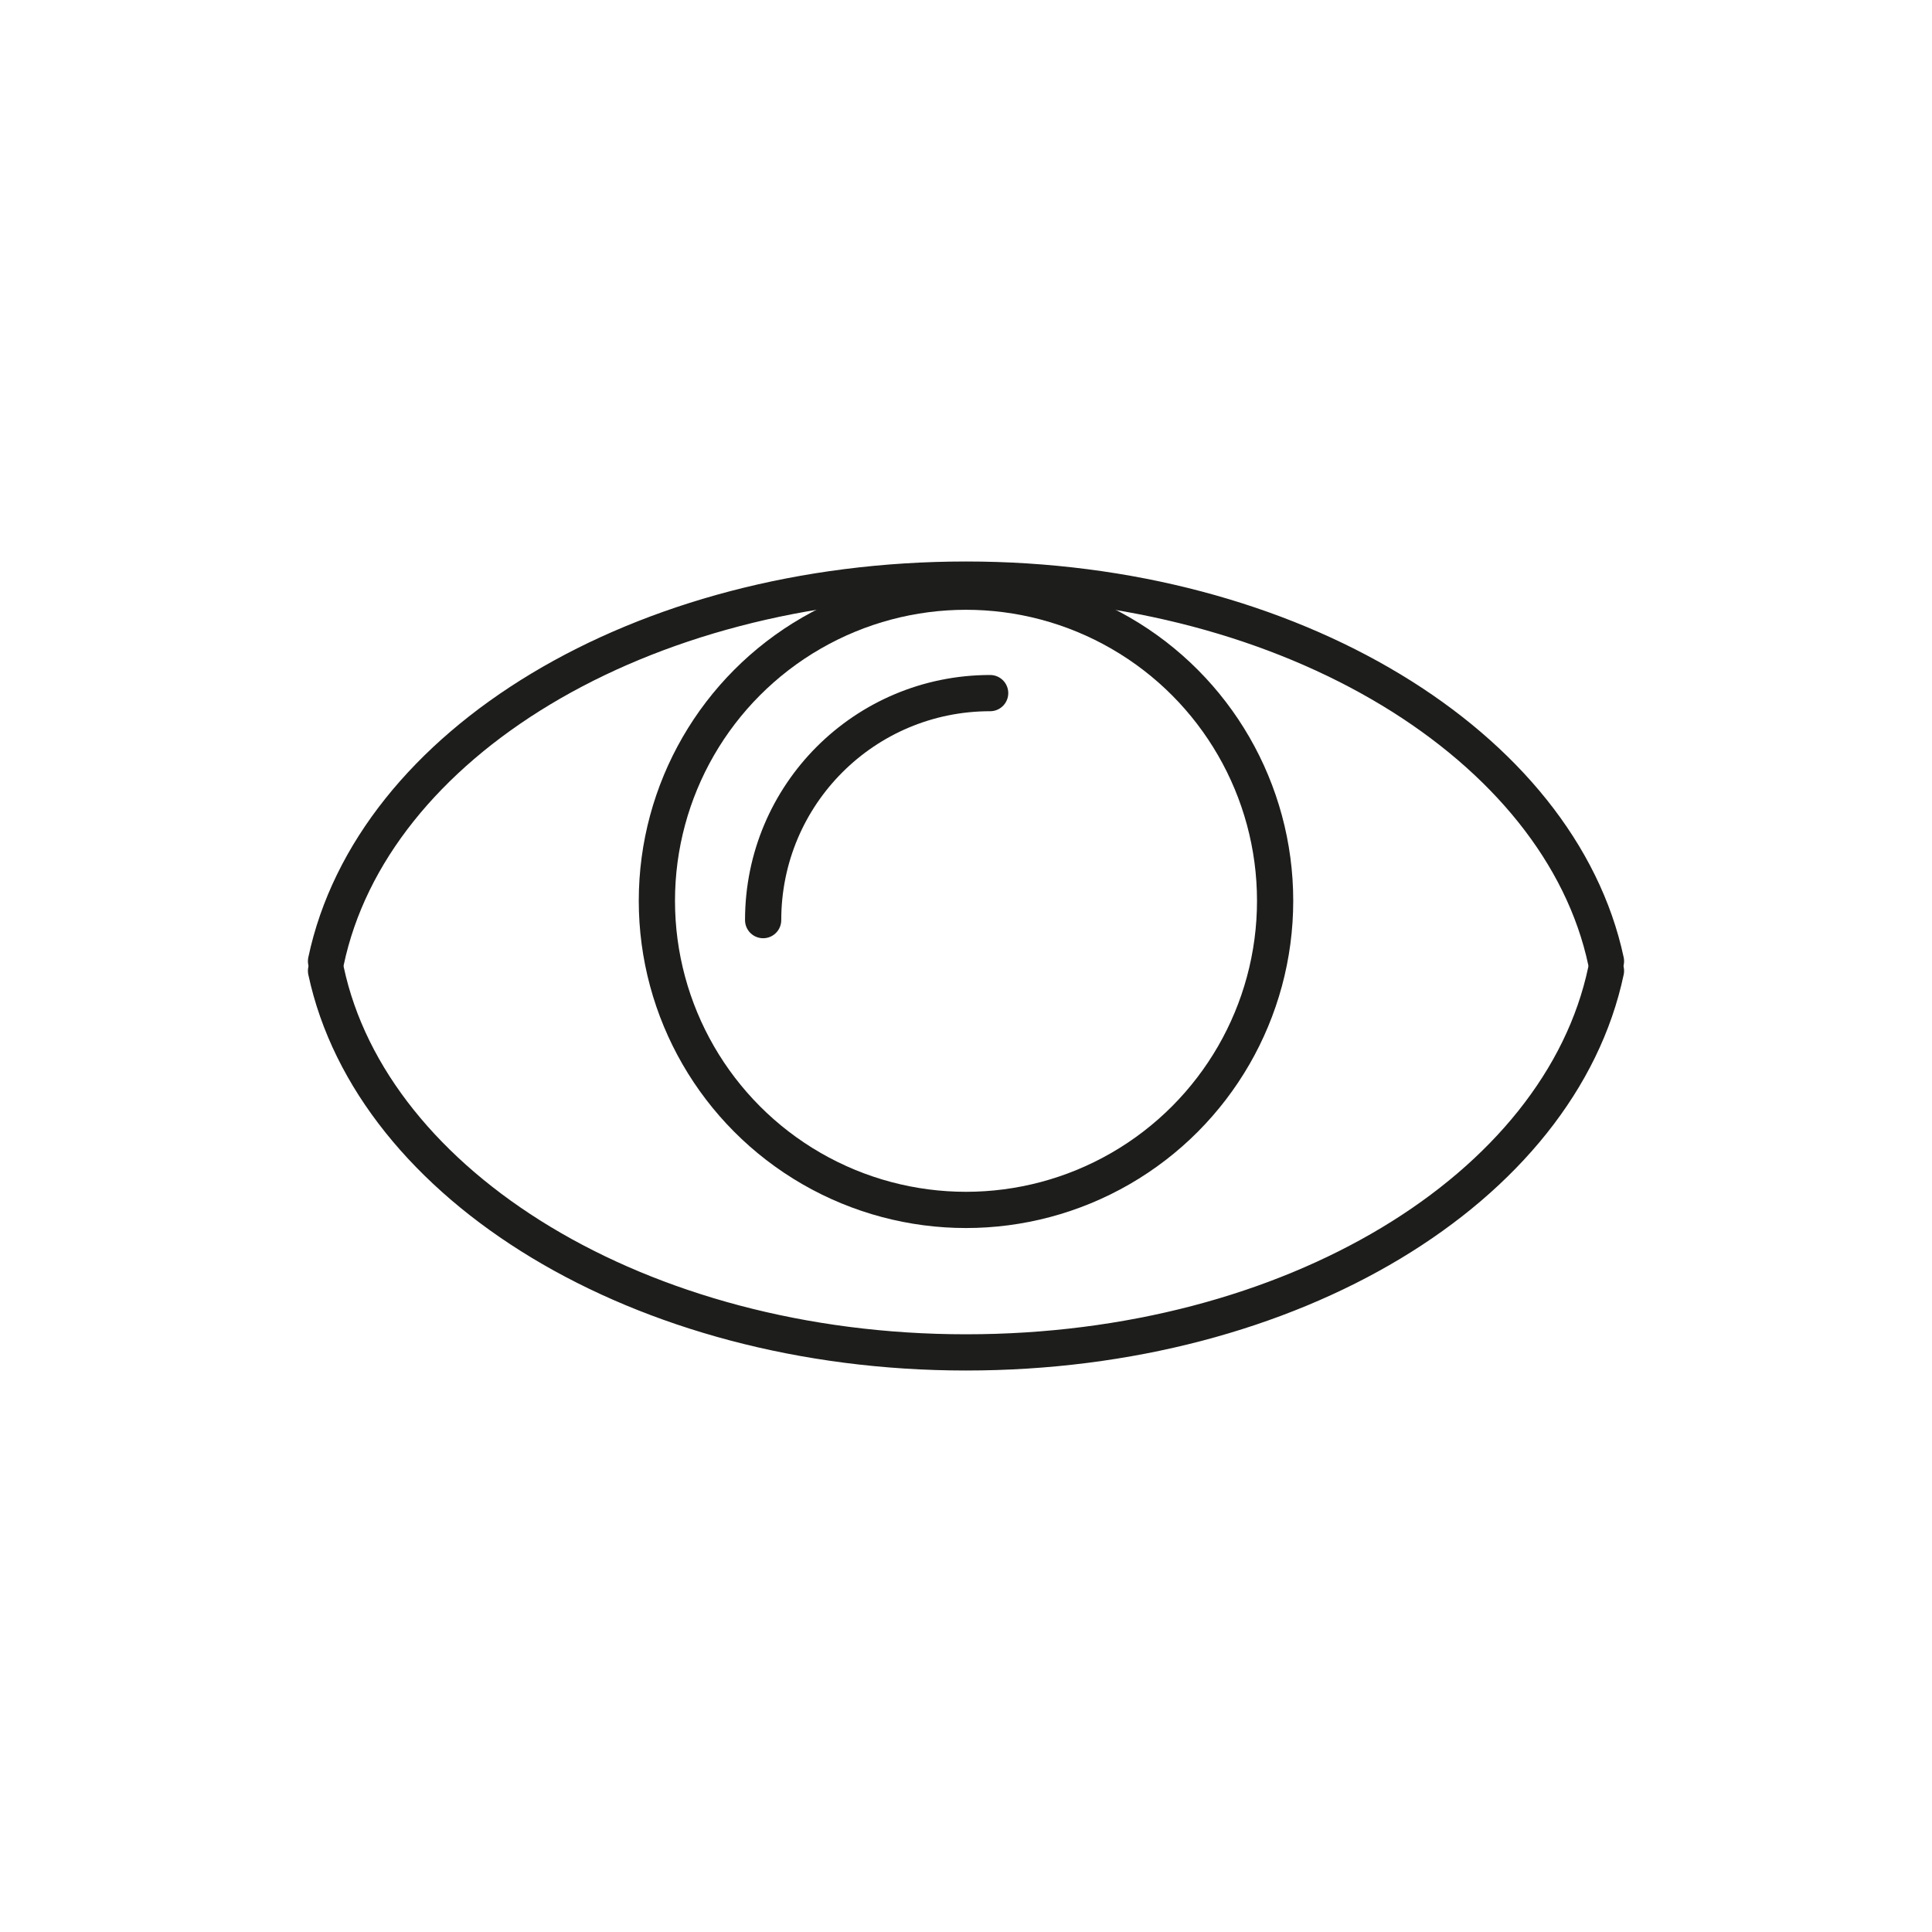 <?xml version="1.0" encoding="utf-8"?>
<svg xmlns="http://www.w3.org/2000/svg" xmlns:xlink="http://www.w3.org/1999/xlink" version="1.1" id="Ebene_1" x="0px" y="0px" viewBox="0 0 80 80" style="enable-background:new 0 0 80 80;" xml:space="preserve" width="80" height="80">
<style type="text/css">
	.st0{fill:none;stroke:#1D1D1B;stroke-width:1.5;stroke-miterlimit:10;}
	.st1{fill:none;stroke:#1D1D1B;stroke-width:1.5;stroke-linecap:round;stroke-miterlimit:10;}
</style>
<g>
	<path class="st1" d="M66.5,39.8c-1.9-8.9-13-15.8-26.5-15.8s-24.6,6.8-26.5,15.8"/>
	<path class="st1" d="M13.5,40.2c1.9,8.9,13,15.8,26.5,15.8s24.6-6.8,26.5-15.8"/>
	<circle class="st1" cx="40" cy="37.3" r="12.8"/>
	<path class="st1" d="M31.6,38.1c0-5.2,4.2-9.4,9.4-9.4"/>
</g>
</svg>

